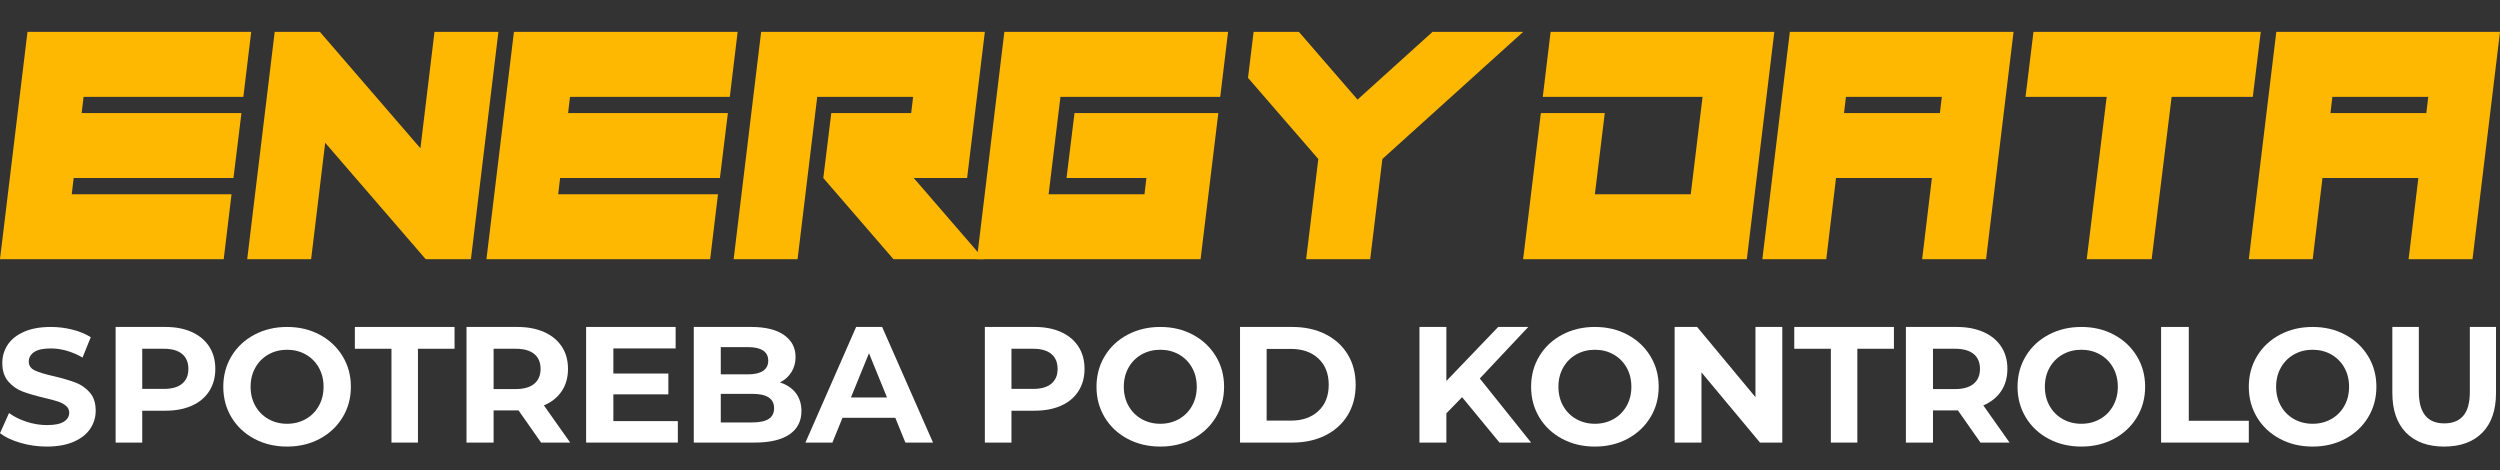 <?xml version="1.0" encoding="UTF-8"?>
<svg width="627px" height="118px" viewBox="0 0 627 118" version="1.1" xmlns="http://www.w3.org/2000/svg" xmlns:xlink="http://www.w3.org/1999/xlink">
    <rect x="0" y="0" width="627" height="118" fill="#333333" stroke="none"/>
    <title>Artboard Copy 86</title>
    <g id="Artboard-Copy-86" stroke="none" stroke-width="1" fill="none" fill-rule="evenodd">
        <g id="Group" transform="translate(0, 8)" fill="#FFB801" fill-rule="nonzero">
            <polygon id="Path-Copy-9" points="63 0 61.036 16.286 20.96 16.286 20.479 20.357 60.555 20.357 58.552 36.643 18.475 36.643 17.994 40.714 58.071 40.714 56.107 57 0 57 6.893 0"></polygon>
            <polygon id="Path-Copy-10" points="81.557 27.808 78.031 57 62 57 68.893 0 80.235 0 105.443 29.192 108.969 0 125 0 118.107 57 106.765 57"></polygon>
            <polygon id="Path-Copy-11" points="185 0 183.036 16.286 142.96 16.286 142.479 20.357 182.555 20.357 180.552 36.643 140.475 36.643 139.994 40.714 180.071 40.714 178.107 57 122 57 128.893 0"></polygon>
            <polygon id="Path-Copy-12" points="204.96 16.286 200.031 57 184 57 190.893 0 247 0 242.552 36.643 229.166 36.643 246.76 57 224.076 57 206.483 36.643 208.487 20.357 228.525 20.357 229.006 16.286"></polygon>
            <polygon id="Path-Copy-13" points="308 0 306.036 16.286 265.96 16.286 262.994 40.714 287.04 40.714 287.521 36.643 267.483 36.643 269.487 20.357 305.555 20.357 301.107 57 245 57 251.893 0"></polygon>
            <polygon id="Path-Copy-14" points="330.632 31.879 313 11.522 314.406 0 325.772 0 340.471 16.978 359.268 0 382 0 346.697 31.879 343.644 57 327.579 57"></polygon>
            <polygon id="Path-Copy-15" points="427.006 16.286 386.929 16.286 388.893 0 445 0 438.107 57 382 57 386.448 20.357 402.479 20.357 399.994 40.714 424.04 40.714"></polygon>
            <path d="M462.96,16.286 L462.479,20.357 L486.525,20.357 L487.006,16.286 L462.96,16.286 Z M448.893,0 L505,0 L498.107,57 L482.076,57 L484.521,36.643 L460.475,36.643 L458.031,57 L442,57 L448.893,0 Z" id="Shape-Copy-3"></path>
            <polygon id="Path-Copy-16" points="544.646 16.286 539.638 57 523.351 57 528.359 16.286 508 16.286 509.995 0 567 0 565.005 16.286"></polygon>
            <path d="M584.96,16.286 L584.479,20.357 L608.525,20.357 L609.006,16.286 L584.96,16.286 Z M570.893,0 L627,0 L620.107,57 L604.076,57 L606.521,36.643 L582.475,36.643 L580.031,57 L564,57 L570.893,0 Z" id="Shape-Copy-4"></path>
        </g>
        <g id="SPOTREBA-POD-KONTROL" transform="translate(0, 82)" fill="#FFFFFF" fill-rule="nonzero">
            <path d="M11.753,30 C9.471,30 7.265,29.689 5.134,29.068 C3.003,28.446 1.292,27.638 0,26.644 L2.268,21.588 C3.505,22.5 4.976,23.232 6.68,23.785 C8.385,24.337 10.089,24.613 11.794,24.613 C13.691,24.613 15.093,24.33 16,23.764 C16.907,23.198 17.361,22.445 17.361,21.506 C17.361,20.815 17.093,20.242 16.557,19.786 C16.021,19.33 15.333,18.964 14.495,18.688 C13.656,18.412 12.522,18.108 11.093,17.776 C8.893,17.251 7.093,16.727 5.691,16.202 C4.289,15.677 3.086,14.834 2.082,13.674 C1.079,12.514 0.577,10.967 0.577,9.033 C0.577,7.348 1.031,5.822 1.938,4.454 C2.845,3.087 4.213,2.003 6.041,1.202 C7.869,0.401 10.103,0 12.742,0 C14.584,0 16.385,0.221 18.144,0.663 C19.904,1.105 21.443,1.74 22.763,2.569 L20.701,7.666 C18.034,6.146 15.368,5.387 12.701,5.387 C10.832,5.387 9.45,5.691 8.557,6.298 C7.663,6.906 7.216,7.707 7.216,8.702 C7.216,9.696 7.732,10.435 8.763,10.919 C9.794,11.402 11.368,11.878 13.485,12.348 C15.684,12.873 17.485,13.398 18.887,13.923 C20.289,14.448 21.491,15.276 22.495,16.409 C23.498,17.541 24,19.075 24,21.008 C24,22.666 23.54,24.178 22.619,25.546 C21.698,26.913 20.316,27.997 18.474,28.798 C16.632,29.599 14.392,30 11.753,30 Z" id="Path"></path>
            <path d="M41.479,0 C44.033,0 46.25,0.428 48.131,1.284 C50.012,2.14 51.46,3.356 52.476,4.93 C53.492,6.504 54,8.369 54,10.523 C54,12.65 53.492,14.507 52.476,16.095 C51.46,17.683 50.012,18.898 48.131,19.741 C46.25,20.583 44.033,21.004 41.479,21.004 L35.672,21.004 L35.672,29 L29,29 L29,0 L41.479,0 Z M41.109,15.536 C43.113,15.536 44.637,15.101 45.68,14.231 C46.724,13.361 47.245,12.125 47.245,10.523 C47.245,8.893 46.724,7.644 45.68,6.774 C44.637,5.904 43.113,5.469 41.109,5.469 L35.672,5.469 L35.672,15.536 L41.109,15.536 Z" id="Shape"></path>
            <path d="M72,30 C68.964,30 66.228,29.351 63.791,28.052 C61.354,26.754 59.446,24.965 58.068,22.686 C56.689,20.407 56,17.845 56,15 C56,12.155 56.689,9.593 58.068,7.314 C59.446,5.035 61.354,3.246 63.791,1.948 C66.228,0.649 68.964,0 72,0 C75.036,0 77.765,0.649 80.188,1.948 C82.611,3.246 84.519,5.035 85.911,7.314 C87.304,9.593 88,12.155 88,15 C88,17.845 87.304,20.407 85.911,22.686 C84.519,24.965 82.611,26.754 80.188,28.052 C77.765,29.351 75.036,30 72,30 Z M72,24.282 C73.727,24.282 75.286,23.888 76.679,23.101 C78.071,22.314 79.164,21.215 79.958,19.807 C80.752,18.398 81.149,16.796 81.149,15 C81.149,13.204 80.752,11.602 79.958,10.193 C79.164,8.785 78.071,7.686 76.679,6.899 C75.286,6.112 73.727,5.718 72,5.718 C70.273,5.718 68.714,6.112 67.321,6.899 C65.929,7.686 64.836,8.785 64.042,10.193 C63.248,11.602 62.851,13.204 62.851,15 C62.851,16.796 63.248,18.398 64.042,19.807 C64.836,21.215 65.929,22.314 67.321,23.101 C68.714,23.888 70.273,24.282 72,24.282 Z" id="Shape"></path>
            <polygon id="Path" points="98.18 5.469 89 5.469 89 0 114 0 114 5.469 104.82 5.469 104.82 29 98.18 29"></polygon>
            <path d="M135.703,29 L130.042,20.921 L129.706,20.921 L123.794,20.921 L123.794,29 L117,29 L117,0 L129.706,0 C132.306,0 134.564,0.428 136.479,1.284 C138.394,2.14 139.869,3.356 140.903,4.93 C141.938,6.504 142.455,8.369 142.455,10.523 C142.455,12.677 141.931,14.535 140.882,16.095 C139.834,17.655 138.345,18.85 136.416,19.679 L143,29 L135.703,29 Z M135.577,10.523 C135.577,8.893 135.046,7.644 133.984,6.774 C132.922,5.904 131.37,5.469 129.329,5.469 L123.794,5.469 L123.794,15.577 L129.329,15.577 C131.37,15.577 132.922,15.135 133.984,14.251 C135.046,13.368 135.577,12.125 135.577,10.523 Z" id="Shape"></path>
            <polygon id="Path" points="170 23.614 170 29 147 29 147 0 169.448 0 169.448 5.386 153.832 5.386 153.832 11.683 167.624 11.683 167.624 16.903 153.832 16.903 153.832 23.614"></polygon>
            <path d="M195.617,13.92 C197.299,14.445 198.617,15.322 199.57,16.551 C200.523,17.78 201,19.292 201,21.087 C201,23.628 199.998,25.582 197.993,26.949 C195.988,28.316 193.065,29 189.224,29 L174,29 L174,0 L188.383,0 C191.972,0 194.727,0.677 196.647,2.03 C198.568,3.383 199.528,5.22 199.528,7.54 C199.528,8.949 199.185,10.205 198.498,11.31 C197.811,12.415 196.85,13.285 195.617,13.92 Z M180.771,5.054 L180.771,11.89 L187.542,11.89 C189.224,11.89 190.5,11.6 191.369,11.02 C192.238,10.44 192.673,9.584 192.673,8.451 C192.673,7.319 192.238,6.47 191.369,5.904 C190.5,5.337 189.224,5.054 187.542,5.054 L180.771,5.054 Z M188.72,23.946 C190.514,23.946 191.867,23.656 192.778,23.076 C193.689,22.496 194.145,21.598 194.145,20.383 C194.145,17.98 192.336,16.779 188.72,16.779 L180.771,16.779 L180.771,23.946 L188.72,23.946 Z" id="Shape"></path>
            <path d="M224.543,22.786 L211.294,22.786 L208.767,29 L202,29 L214.718,0 L221.241,0 L234,29 L227.07,29 L224.543,22.786 Z M222.464,17.69 L217.939,6.587 L213.414,17.69 L222.464,17.69 Z" id="Shape"></path>
            <path d="M259.479,0 C262.033,0 264.25,0.428 266.131,1.284 C268.012,2.14 269.46,3.356 270.476,4.93 C271.492,6.504 272,8.369 272,10.523 C272,12.65 271.492,14.507 270.476,16.095 C269.46,17.683 268.012,18.898 266.131,19.741 C264.25,20.583 262.033,21.004 259.479,21.004 L253.672,21.004 L253.672,29 L247,29 L247,0 L259.479,0 Z M259.109,15.536 C261.113,15.536 262.637,15.101 263.68,14.231 C264.724,13.361 265.245,12.125 265.245,10.523 C265.245,8.893 264.724,7.644 263.68,6.774 C262.637,5.904 261.113,5.469 259.109,5.469 L253.672,5.469 L253.672,15.536 L259.109,15.536 Z" id="Shape"></path>
            <path d="M291,30 C287.964,30 285.228,29.351 282.791,28.052 C280.354,26.754 278.446,24.965 277.068,22.686 C275.689,20.407 275,17.845 275,15 C275,12.155 275.689,9.593 277.068,7.314 C278.446,5.035 280.354,3.246 282.791,1.948 C285.228,0.649 287.964,0 291,0 C294.036,0 296.765,0.649 299.188,1.948 C301.611,3.246 303.519,5.035 304.911,7.314 C306.304,9.593 307,12.155 307,15 C307,17.845 306.304,20.407 304.911,22.686 C303.519,24.965 301.611,26.754 299.188,28.052 C296.765,29.351 294.036,30 291,30 Z M291,24.282 C292.727,24.282 294.286,23.888 295.679,23.101 C297.071,22.314 298.164,21.215 298.958,19.807 C299.752,18.398 300.149,16.796 300.149,15 C300.149,13.204 299.752,11.602 298.958,10.193 C298.164,8.785 297.071,7.686 295.679,6.899 C294.286,6.112 292.727,5.718 291,5.718 C289.273,5.718 287.714,6.112 286.321,6.899 C284.929,7.686 283.836,8.785 283.042,10.193 C282.248,11.602 281.851,13.204 281.851,15 C281.851,16.796 282.248,18.398 283.042,19.807 C283.836,21.215 284.929,22.314 286.321,23.101 C287.714,23.888 289.273,24.282 291,24.282 Z" id="Shape"></path>
            <path d="M311,0 L324.099,0 C327.23,0 329.997,0.601 332.4,1.802 C334.803,3.004 336.67,4.695 338.002,6.877 C339.334,9.059 340,11.6 340,14.5 C340,17.4 339.334,19.941 338.002,22.123 C336.67,24.305 334.803,25.996 332.4,27.198 C329.997,28.399 327.23,29 324.099,29 L311,29 L311,0 Z M323.77,23.49 C326.653,23.49 328.953,22.682 330.67,21.066 C332.386,19.451 333.244,17.262 333.244,14.5 C333.244,11.738 332.386,9.549 330.67,7.934 C328.953,6.318 326.653,5.51 323.77,5.51 L317.673,5.51 L317.673,23.49 L323.77,23.49 Z" id="Shape"></path>
            <polygon id="Path" points="366.689 17.607 362.749 21.667 362.749 29 356 29 356 0 362.749 0 362.749 13.547 375.743 0 383.287 0 371.132 12.926 384 29 376.078 29"></polygon>
            <path d="M400,30 C396.964,30 394.228,29.351 391.791,28.052 C389.354,26.754 387.446,24.965 386.068,22.686 C384.689,20.407 384,17.845 384,15 C384,12.155 384.689,9.593 386.068,7.314 C387.446,5.035 389.354,3.246 391.791,1.948 C394.228,0.649 396.964,0 400,0 C403.036,0 405.765,0.649 408.188,1.948 C410.611,3.246 412.519,5.035 413.911,7.314 C415.304,9.593 416,12.155 416,15 C416,17.845 415.304,20.407 413.911,22.686 C412.519,24.965 410.611,26.754 408.188,28.052 C405.765,29.351 403.036,30 400,30 Z M400,24.282 C401.727,24.282 403.286,23.888 404.679,23.101 C406.071,22.314 407.164,21.215 407.958,19.807 C408.752,18.398 409.149,16.796 409.149,15 C409.149,13.204 408.752,11.602 407.958,10.193 C407.164,8.785 406.071,7.686 404.679,6.899 C403.286,6.112 401.727,5.718 400,5.718 C398.273,5.718 396.714,6.112 395.321,6.899 C393.929,7.686 392.836,8.785 392.042,10.193 C391.248,11.602 390.851,13.204 390.851,15 C390.851,16.796 391.248,18.398 392.042,19.807 C392.836,21.215 393.929,22.314 395.321,23.101 C396.714,23.888 398.273,24.282 400,24.282 Z" id="Shape"></path>
            <polygon id="Path" points="447 0 447 29 441.407 29 426.729 11.393 426.729 29 420 29 420 0 425.636 0 440.271 17.607 440.271 0"></polygon>
            <polygon id="Path" points="459.18 5.469 450 5.469 450 0 475 0 475 5.469 465.82 5.469 465.82 29 459.18 29"></polygon>
            <path d="M496.703,29 L491.042,20.921 L490.706,20.921 L484.794,20.921 L484.794,29 L478,29 L478,0 L490.706,0 C493.306,0 495.564,0.428 497.479,1.284 C499.394,2.14 500.869,3.356 501.903,4.93 C502.938,6.504 503.455,8.369 503.455,10.523 C503.455,12.677 502.931,14.535 501.882,16.095 C500.834,17.655 499.345,18.85 497.416,19.679 L504,29 L496.703,29 Z M496.577,10.523 C496.577,8.893 496.046,7.644 494.984,6.774 C493.922,5.904 492.37,5.469 490.329,5.469 L484.794,5.469 L484.794,15.577 L490.329,15.577 C492.37,15.577 493.922,15.135 494.984,14.251 C496.046,13.368 496.577,12.125 496.577,10.523 Z" id="Shape"></path>
            <path d="M522,30 C518.964,30 516.228,29.351 513.791,28.052 C511.354,26.754 509.446,24.965 508.068,22.686 C506.689,20.407 506,17.845 506,15 C506,12.155 506.689,9.593 508.068,7.314 C509.446,5.035 511.354,3.246 513.791,1.948 C516.228,0.649 518.964,0 522,0 C525.036,0 527.765,0.649 530.188,1.948 C532.611,3.246 534.519,5.035 535.911,7.314 C537.304,9.593 538,12.155 538,15 C538,17.845 537.304,20.407 535.911,22.686 C534.519,24.965 532.611,26.754 530.188,28.052 C527.765,29.351 525.036,30 522,30 Z M522,24.282 C523.727,24.282 525.286,23.888 526.679,23.101 C528.071,22.314 529.164,21.215 529.958,19.807 C530.752,18.398 531.149,16.796 531.149,15 C531.149,13.204 530.752,11.602 529.958,10.193 C529.164,8.785 528.071,7.686 526.679,6.899 C525.286,6.112 523.727,5.718 522,5.718 C520.273,5.718 518.714,6.112 517.321,6.899 C515.929,7.686 514.836,8.785 514.042,10.193 C513.248,11.602 512.851,13.204 512.851,15 C512.851,16.796 513.248,18.398 514.042,19.807 C514.836,21.215 515.929,22.314 517.321,23.101 C518.714,23.888 520.273,24.282 522,24.282 Z" id="Shape"></path>
            <polygon id="Path" points="542 0 548.947 0 548.947 23.531 564 23.531 564 29 542 29"></polygon>
            <path d="M580,30 C576.964,30 574.228,29.351 571.791,28.052 C569.354,26.754 567.446,24.965 566.068,22.686 C564.689,20.407 564,17.845 564,15 C564,12.155 564.689,9.593 566.068,7.314 C567.446,5.035 569.354,3.246 571.791,1.948 C574.228,0.649 576.964,0 580,0 C583.036,0 585.765,0.649 588.188,1.948 C590.611,3.246 592.519,5.035 593.911,7.314 C595.304,9.593 596,12.155 596,15 C596,17.845 595.304,20.407 593.911,22.686 C592.519,24.965 590.611,26.754 588.188,28.052 C585.765,29.351 583.036,30 580,30 Z M580,24.282 C581.727,24.282 583.286,23.888 584.679,23.101 C586.071,22.314 587.164,21.215 587.958,19.807 C588.752,18.398 589.149,16.796 589.149,15 C589.149,13.204 588.752,11.602 587.958,10.193 C587.164,8.785 586.071,7.686 584.679,6.899 C583.286,6.112 581.727,5.718 580,5.718 C578.273,5.718 576.714,6.112 575.321,6.899 C573.929,7.686 572.836,8.785 572.042,10.193 C571.248,11.602 570.851,13.204 570.851,15 C570.851,16.796 571.248,18.398 572.042,19.807 C572.836,21.215 573.929,22.314 575.321,23.101 C576.714,23.888 578.273,24.282 580,24.282 Z" id="Shape"></path>
            <path d="M613,30 C608.899,30 605.707,28.834 603.424,26.503 C601.141,24.171 600,20.843 600,16.517 L600,0 L606.644,0 L606.644,16.264 C606.644,21.545 608.776,24.185 613.041,24.185 C615.119,24.185 616.705,23.546 617.798,22.268 C618.892,20.99 619.438,18.989 619.438,16.264 L619.438,0 L626,0 L626,16.517 C626,20.843 624.859,24.171 622.576,26.503 C620.293,28.834 617.101,30 613,30 Z" id="Path"></path>
        </g>
    </g>
</svg>
